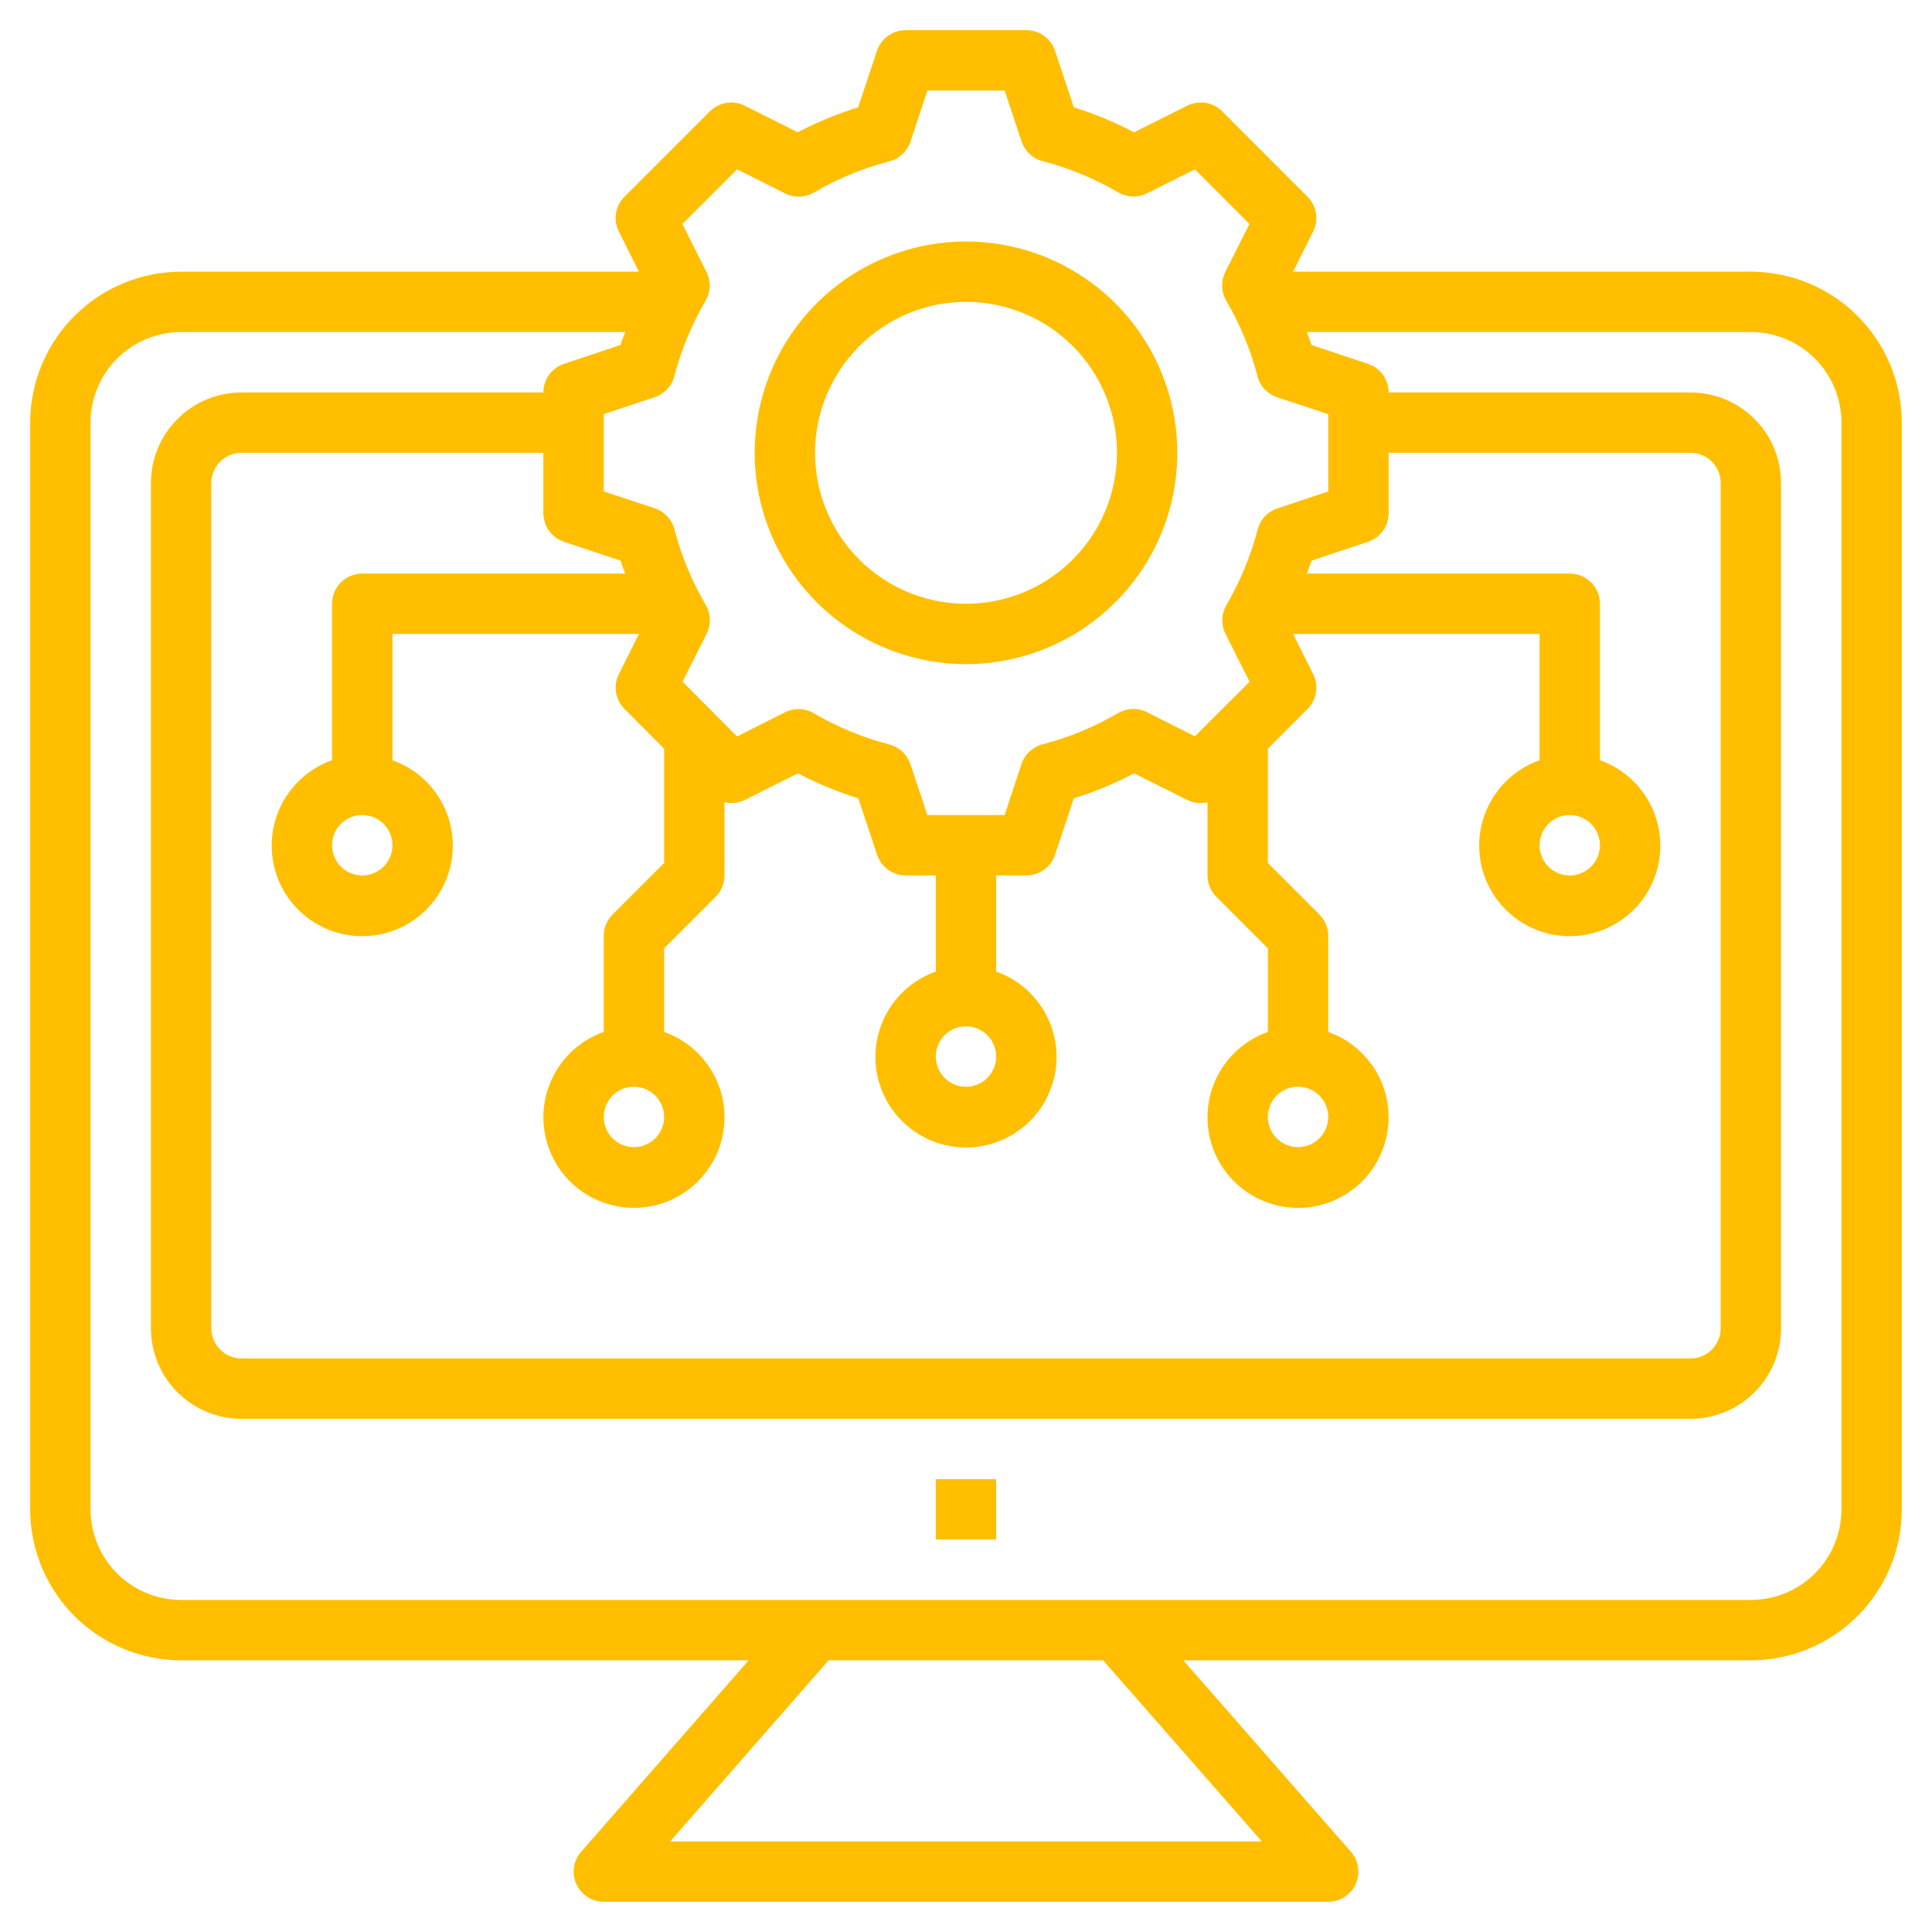 <?xml version="1.0" encoding="UTF-8"?>
<svg xmlns="http://www.w3.org/2000/svg" width="85" height="85" viewBox="0 0 85 85" fill="none">
  <path d="M77.031 11.953H56.89L57.773 10.185C57.898 9.936 57.941 9.654 57.896 9.379C57.851 9.104 57.721 8.85 57.524 8.653L53.769 4.897C53.572 4.7 53.318 4.57 53.043 4.525C52.768 4.481 52.486 4.524 52.236 4.648L49.895 5.82C49.047 5.374 48.16 5.007 47.245 4.723L46.417 2.238C46.329 1.973 46.16 1.743 45.933 1.579C45.707 1.416 45.435 1.328 45.156 1.328H39.844C39.565 1.328 39.293 1.416 39.067 1.579C38.841 1.742 38.672 1.972 38.583 2.237L37.755 4.721C36.838 5.006 35.949 5.373 35.098 5.819L32.764 4.648C32.514 4.524 32.232 4.481 31.957 4.526C31.682 4.571 31.428 4.701 31.231 4.898L27.475 8.653C27.278 8.85 27.148 9.104 27.103 9.379C27.059 9.654 27.102 9.936 27.227 10.185L28.11 11.953H7.969C6.208 11.955 4.52 12.655 3.275 13.9C2.031 15.145 1.33 16.833 1.328 18.594V66.406C1.33 68.167 2.031 69.855 3.275 71.1C4.52 72.344 6.208 73.045 7.969 73.047H32.938L25.568 81.47C25.4 81.662 25.291 81.897 25.254 82.149C25.217 82.401 25.253 82.659 25.358 82.891C25.462 83.123 25.632 83.32 25.845 83.458C26.059 83.597 26.308 83.671 26.562 83.672H58.438C58.693 83.672 58.942 83.598 59.156 83.46C59.37 83.322 59.54 83.124 59.646 82.892C59.751 82.66 59.787 82.403 59.75 82.15C59.713 81.898 59.604 81.662 59.436 81.47L52.062 73.047H77.031C78.792 73.045 80.48 72.344 81.725 71.1C82.969 69.855 83.67 68.167 83.672 66.406V18.594C83.67 16.833 82.969 15.145 81.725 13.9C80.48 12.655 78.792 11.955 77.031 11.953ZM29.668 16.552C29.973 15.388 30.435 14.271 31.042 13.232C31.154 13.041 31.216 12.826 31.224 12.605C31.231 12.384 31.183 12.165 31.085 11.968L30.022 9.856L32.431 7.451L34.543 8.513C34.741 8.612 34.96 8.66 35.181 8.652C35.402 8.645 35.617 8.582 35.808 8.471C36.846 7.863 37.964 7.401 39.128 7.098C39.343 7.042 39.54 6.934 39.703 6.783C39.865 6.632 39.987 6.443 40.058 6.233L40.801 3.984H44.199L44.946 6.226C45.017 6.437 45.139 6.626 45.301 6.777C45.464 6.928 45.661 7.036 45.876 7.091C47.04 7.395 48.158 7.857 49.196 8.464C49.387 8.576 49.602 8.638 49.823 8.646C50.044 8.653 50.263 8.605 50.461 8.507L52.572 7.451L54.971 9.853L53.909 11.965C53.81 12.163 53.762 12.382 53.77 12.603C53.777 12.823 53.839 13.039 53.951 13.229C54.558 14.268 55.021 15.386 55.326 16.55C55.381 16.765 55.489 16.962 55.64 17.125C55.791 17.287 55.98 17.409 56.19 17.48L58.438 18.223V21.62L56.197 22.368C55.987 22.439 55.797 22.561 55.646 22.723C55.495 22.886 55.387 23.083 55.332 23.298C55.027 24.462 54.565 25.579 53.958 26.618C53.846 26.809 53.784 27.024 53.776 27.245C53.769 27.466 53.817 27.685 53.915 27.883L54.978 29.994L52.569 32.393L50.457 31.331C50.259 31.231 50.04 31.183 49.819 31.19C49.598 31.198 49.383 31.261 49.192 31.373C48.154 31.98 47.036 32.442 45.872 32.746C45.657 32.801 45.46 32.909 45.297 33.06C45.135 33.211 45.013 33.401 44.942 33.611L44.199 35.859H40.801L40.054 33.617C39.983 33.407 39.861 33.218 39.699 33.067C39.536 32.916 39.339 32.808 39.124 32.753C37.96 32.449 36.842 31.987 35.804 31.38C35.613 31.267 35.398 31.204 35.177 31.197C34.956 31.19 34.737 31.238 34.539 31.337L32.428 32.4L30.029 29.99L31.091 27.879C31.19 27.681 31.238 27.462 31.23 27.241C31.223 27.02 31.161 26.805 31.049 26.614C30.442 25.575 29.979 24.458 29.674 23.294C29.619 23.079 29.511 22.881 29.36 22.719C29.209 22.557 29.02 22.435 28.81 22.364L26.562 21.62V18.223L28.803 17.476C29.012 17.406 29.201 17.285 29.352 17.123C29.503 16.962 29.612 16.766 29.668 16.552ZM60.185 23.837C60.45 23.749 60.68 23.58 60.843 23.354C61.006 23.128 61.093 22.857 61.094 22.578V19.922H74.375C74.727 19.922 75.065 20.062 75.314 20.311C75.563 20.56 75.703 20.898 75.703 21.25V58.438C75.703 58.79 75.563 59.128 75.314 59.377C75.065 59.626 74.727 59.766 74.375 59.766H10.625C10.273 59.766 9.935 59.626 9.686 59.377C9.437 59.128 9.297 58.79 9.297 58.438V21.25C9.297 20.898 9.437 20.56 9.686 20.311C9.935 20.062 10.273 19.922 10.625 19.922H23.906V22.578C23.907 22.857 23.994 23.128 24.157 23.354C24.32 23.58 24.55 23.749 24.815 23.837L27.3 24.666C27.359 24.858 27.432 25.044 27.506 25.234H15.938C15.585 25.234 15.247 25.374 14.998 25.623C14.749 25.872 14.609 26.21 14.609 26.562V33.447C13.723 33.761 12.976 34.377 12.501 35.188C12.025 35.999 11.852 36.951 12.011 37.878C12.169 38.804 12.651 39.645 13.369 40.25C14.088 40.856 14.998 41.188 15.938 41.188C16.877 41.188 17.787 40.856 18.506 40.25C19.224 39.645 19.706 38.804 19.864 37.878C20.023 36.951 19.85 35.999 19.374 35.188C18.899 34.377 18.152 33.761 17.266 33.447V27.891H28.11L27.227 29.658C27.102 29.908 27.059 30.19 27.104 30.465C27.149 30.74 27.279 30.994 27.476 31.191L29.219 32.938V37.967L26.952 40.234C26.703 40.483 26.563 40.82 26.562 41.172V45.401C25.676 45.714 24.93 46.33 24.454 47.141C23.978 47.952 23.805 48.904 23.964 49.831C24.123 50.757 24.604 51.598 25.323 52.203C26.041 52.809 26.951 53.142 27.891 53.142C28.831 53.142 29.74 52.809 30.459 52.203C31.177 51.598 31.659 50.757 31.818 49.831C31.977 48.904 31.803 47.952 31.327 47.141C30.852 46.33 30.105 45.714 29.219 45.401V41.722L31.486 39.455C31.735 39.206 31.875 38.868 31.875 38.516V35.294C32.173 35.367 32.488 35.332 32.764 35.197L35.105 34.025C35.955 34.471 36.844 34.838 37.761 35.122L38.59 37.607C38.678 37.871 38.846 38.1 39.071 38.263C39.296 38.426 39.566 38.514 39.844 38.516H41.172V42.744C40.286 43.058 39.539 43.674 39.063 44.485C38.588 45.296 38.414 46.248 38.573 47.175C38.732 48.101 39.213 48.941 39.932 49.547C40.651 50.153 41.56 50.485 42.5 50.485C43.44 50.485 44.349 50.153 45.068 49.547C45.787 48.941 46.268 48.101 46.427 47.175C46.586 46.248 46.412 45.296 45.937 44.485C45.461 43.674 44.714 43.058 43.828 42.744V38.516H45.156C45.435 38.516 45.707 38.428 45.933 38.265C46.159 38.102 46.328 37.872 46.417 37.607L47.245 35.122C48.16 34.838 49.047 34.471 49.895 34.025L52.236 35.197C52.512 35.332 52.826 35.367 53.125 35.295V38.516C53.125 38.868 53.265 39.206 53.514 39.455L55.781 41.722V45.401C54.895 45.714 54.148 46.33 53.673 47.141C53.197 47.952 53.023 48.904 53.182 49.831C53.341 50.757 53.823 51.598 54.541 52.203C55.26 52.809 56.169 53.142 57.109 53.142C58.049 53.142 58.959 52.809 59.678 52.203C60.396 51.598 60.877 50.757 61.036 49.831C61.195 48.904 61.022 47.952 60.546 47.141C60.071 46.33 59.324 45.714 58.438 45.401V41.172C58.437 40.82 58.297 40.482 58.048 40.233L55.781 37.966V32.938L57.525 31.192C57.722 30.995 57.852 30.741 57.897 30.466C57.942 30.191 57.899 29.909 57.775 29.66L56.89 27.891H67.734V33.447C66.848 33.761 66.101 34.377 65.626 35.188C65.15 35.999 64.977 36.951 65.135 37.878C65.294 38.804 65.776 39.645 66.494 40.25C67.213 40.856 68.123 41.188 69.062 41.188C70.002 41.188 70.912 40.856 71.631 40.25C72.349 39.645 72.831 38.804 72.99 37.878C73.148 36.951 72.975 35.999 72.499 35.188C72.024 34.377 71.277 33.761 70.391 33.447V26.562C70.391 26.21 70.251 25.872 70.002 25.623C69.753 25.374 69.415 25.234 69.062 25.234H57.495C57.562 25.044 57.641 24.858 57.7 24.666L60.185 23.837ZM17.266 37.188C17.266 37.45 17.188 37.707 17.042 37.925C16.896 38.144 16.688 38.314 16.446 38.414C16.203 38.515 15.936 38.541 15.678 38.49C15.421 38.439 15.184 38.312 14.998 38.127C14.813 37.941 14.686 37.704 14.635 37.447C14.584 37.189 14.61 36.922 14.71 36.679C14.811 36.437 14.981 36.229 15.2 36.083C15.418 35.937 15.675 35.859 15.938 35.859C16.29 35.859 16.628 35.999 16.877 36.248C17.126 36.497 17.266 36.835 17.266 37.188ZM29.219 49.141C29.219 49.403 29.141 49.66 28.995 49.879C28.849 50.097 28.642 50.267 28.399 50.368C28.156 50.468 27.889 50.495 27.631 50.443C27.374 50.392 27.137 50.266 26.951 50.08C26.766 49.894 26.639 49.657 26.588 49.4C26.537 49.142 26.563 48.875 26.664 48.632C26.764 48.39 26.934 48.182 27.153 48.036C27.371 47.89 27.628 47.812 27.891 47.812C28.243 47.812 28.581 47.952 28.83 48.202C29.079 48.451 29.219 48.788 29.219 49.141ZM43.828 46.484C43.828 46.747 43.75 47.004 43.604 47.222C43.458 47.441 43.251 47.611 43.008 47.711C42.766 47.812 42.498 47.838 42.241 47.787C41.983 47.736 41.747 47.609 41.561 47.423C41.375 47.238 41.249 47.001 41.197 46.743C41.146 46.486 41.172 46.219 41.273 45.976C41.373 45.733 41.544 45.526 41.762 45.38C41.98 45.234 42.237 45.156 42.5 45.156C42.852 45.156 43.19 45.296 43.439 45.545C43.688 45.794 43.828 46.132 43.828 46.484ZM58.438 49.141C58.438 49.403 58.36 49.66 58.214 49.879C58.068 50.097 57.86 50.267 57.618 50.368C57.375 50.468 57.108 50.495 56.85 50.443C56.593 50.392 56.356 50.266 56.17 50.08C55.984 49.894 55.858 49.657 55.807 49.4C55.755 49.142 55.782 48.875 55.882 48.632C55.983 48.39 56.153 48.182 56.371 48.036C56.59 47.89 56.847 47.812 57.109 47.812C57.462 47.812 57.799 47.952 58.048 48.202C58.298 48.451 58.438 48.788 58.438 49.141ZM70.391 37.188C70.391 37.45 70.313 37.707 70.167 37.925C70.021 38.144 69.813 38.314 69.571 38.414C69.328 38.515 69.061 38.541 68.803 38.49C68.546 38.439 68.309 38.312 68.123 38.127C67.938 37.941 67.811 37.704 67.76 37.447C67.709 37.189 67.735 36.922 67.835 36.679C67.936 36.437 68.106 36.229 68.325 36.083C68.543 35.937 68.8 35.859 69.062 35.859C69.415 35.859 69.753 35.999 70.002 36.248C70.251 36.497 70.391 36.835 70.391 37.188ZM55.516 81.016H29.484L36.456 73.047H48.534L55.516 81.016ZM81.016 66.406C81.016 67.463 80.596 68.476 79.849 69.224C79.101 69.971 78.088 70.391 77.031 70.391H7.969C6.912 70.391 5.899 69.971 5.151 69.224C4.404 68.476 3.984 67.463 3.984 66.406V18.594C3.984 17.537 4.404 16.524 5.151 15.776C5.899 15.029 6.912 14.609 7.969 14.609H27.506C27.438 14.799 27.359 14.985 27.3 15.178L24.815 16.007C24.55 16.095 24.32 16.264 24.157 16.489C23.994 16.715 23.907 16.987 23.906 17.266H10.625C9.568 17.266 8.555 17.685 7.808 18.433C7.06 19.18 6.641 20.193 6.641 21.25V58.438C6.641 59.494 7.06 60.508 7.808 61.255C8.555 62.002 9.568 62.422 10.625 62.422H74.375C75.432 62.422 76.445 62.002 77.192 61.255C77.94 60.508 78.359 59.494 78.359 58.438V21.25C78.359 20.193 77.94 19.18 77.192 18.433C76.445 17.685 75.432 17.266 74.375 17.266H61.094C61.093 16.987 61.006 16.715 60.843 16.489C60.68 16.264 60.45 16.095 60.185 16.007L57.7 15.178C57.641 14.985 57.568 14.799 57.495 14.609H77.031C78.088 14.609 79.101 15.029 79.849 15.776C80.596 16.524 81.016 17.537 81.016 18.594V66.406Z" fill="#FFBF00"></path>
  <path d="M43.828 65.078H41.172V67.734H43.828V65.078Z" fill="#FFBF00"></path>
  <path d="M42.5 29.219C44.339 29.219 46.136 28.674 47.665 27.652C49.194 26.63 50.386 25.178 51.089 23.48C51.793 21.781 51.977 19.912 51.618 18.108C51.26 16.305 50.374 14.648 49.074 13.348C47.774 12.048 46.117 11.162 44.314 10.804C42.51 10.445 40.641 10.629 38.942 11.333C37.243 12.036 35.791 13.228 34.77 14.757C33.748 16.286 33.203 18.083 33.203 19.922C33.206 22.387 34.186 24.75 35.929 26.493C37.672 28.235 40.035 29.216 42.5 29.219ZM42.5 13.281C43.813 13.281 45.097 13.671 46.189 14.4C47.281 15.13 48.133 16.167 48.635 17.381C49.138 18.594 49.269 19.929 49.013 21.217C48.757 22.506 48.124 23.689 47.196 24.617C46.267 25.546 45.084 26.179 43.795 26.435C42.507 26.691 41.172 26.56 39.959 26.057C38.745 25.554 37.708 24.703 36.978 23.611C36.249 22.519 35.859 21.235 35.859 19.922C35.861 18.161 36.562 16.474 37.807 15.229C39.052 13.984 40.739 13.283 42.5 13.281Z" fill="#FFBF00"></path>
</svg>
